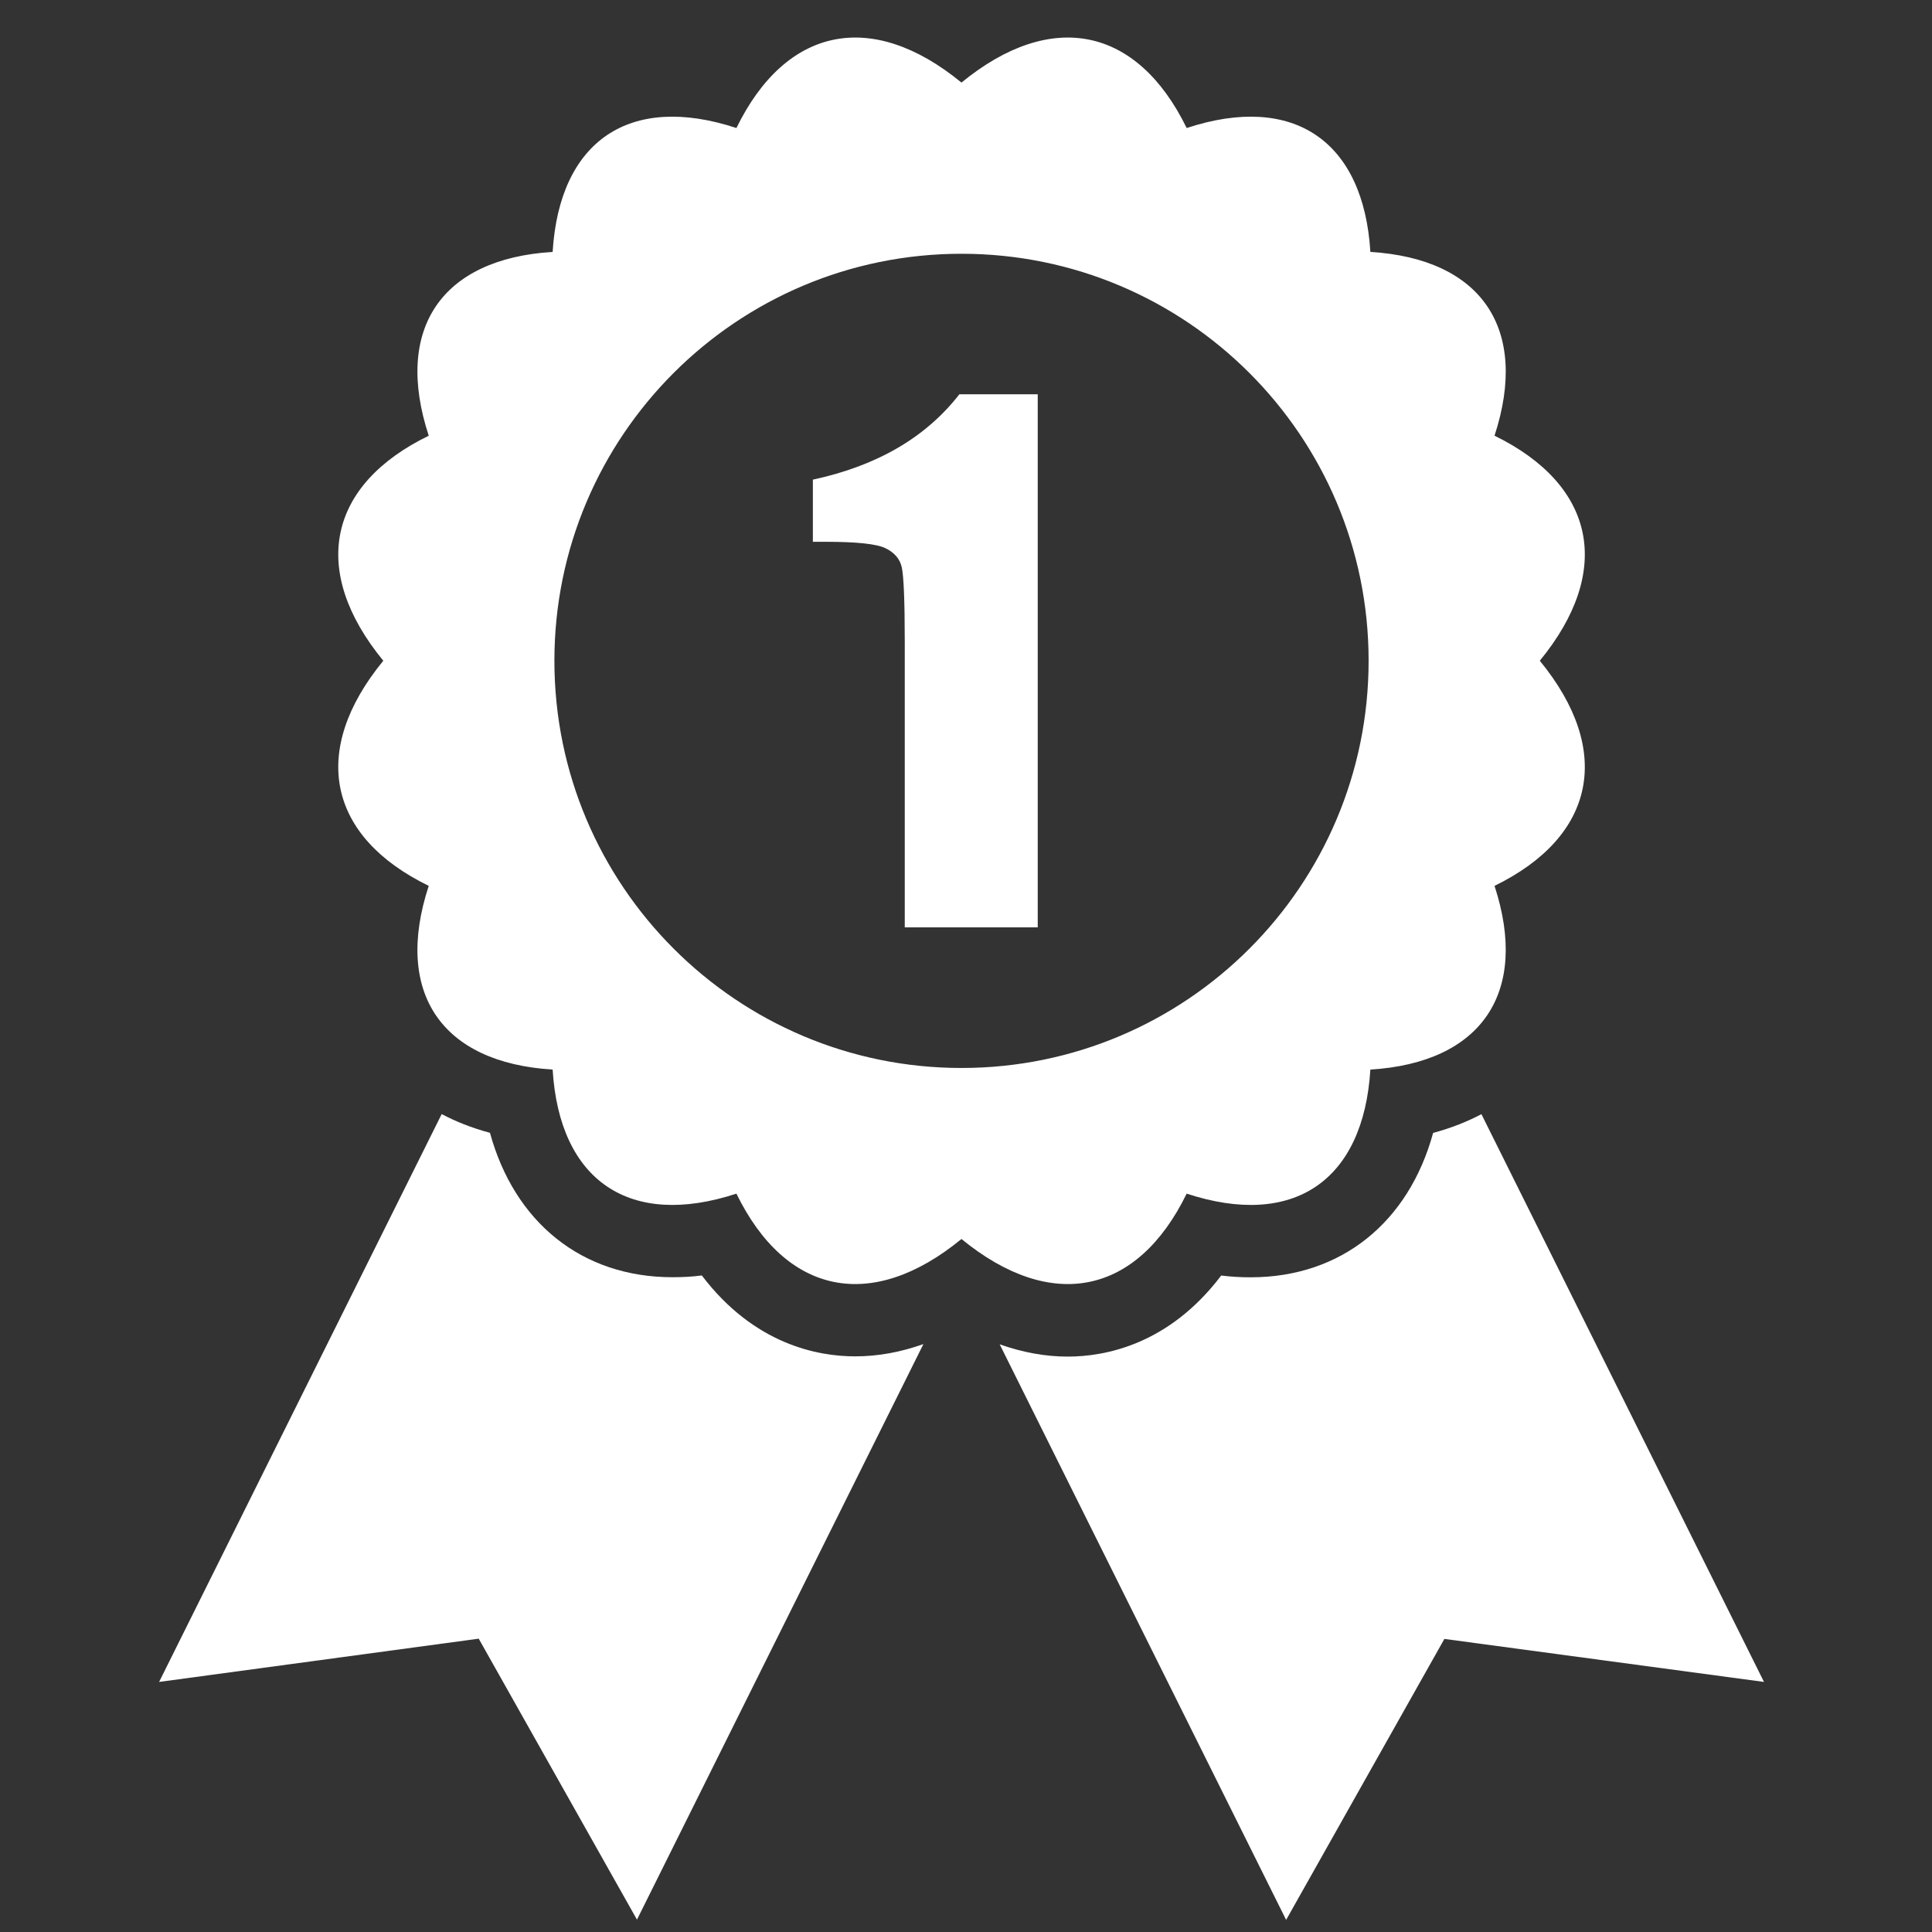 <?xml version="1.0" encoding="utf-8"?>
<!-- Generator: Adobe Illustrator 16.0.0, SVG Export Plug-In . SVG Version: 6.00 Build 0)  -->
<!DOCTYPE svg PUBLIC "-//W3C//DTD SVG 1.1//EN" "http://www.w3.org/Graphics/SVG/1.1/DTD/svg11.dtd">
<svg version="1.1" xmlns="http://www.w3.org/2000/svg" xmlns:xlink="http://www.w3.org/1999/xlink" x="0px" y="0px" width="23px"
	 height="23px" viewBox="0 0 23 23" enable-background="new 0 0 23 23" xml:space="preserve">
<rect x="0" y="0" width="23" height="23" fill="#333333" stroke="none"/>
<g id="レイヤー_1" display="none">
	<path display="inline" fill="#FFFFFF" d="M11.476,0.055c-4.307,0-6.461,0-7.799,1.338c-1.214,1.214-1.326,3.1-1.337,6.656H1.197
		c-0.63,0-1.142,0.511-1.142,1.142v1.143c0,0.36,0.169,0.698,0.457,0.914l1.828,1.369c0.009,3.558,0.123,5.443,1.337,6.657
		c0.277,0.276,0.589,0.496,0.946,0.67v1.81c0,0.632,0.512,1.143,1.142,1.143h1.713c0.631,0,1.142-0.511,1.142-1.143v-1.164
		c0.83,0.022,1.774,0.022,2.855,0.022c1.081,0,2.025,0,2.855-0.022v1.164c0,0.632,0.512,1.143,1.142,1.143h1.713
		c0.631,0,1.142-0.511,1.142-1.143v-1.81c0.358-0.174,0.67-0.394,0.947-0.67c1.214-1.214,1.328-3.1,1.337-6.657l1.828-1.369
		c0.287-0.216,0.457-0.554,0.457-0.914V9.19c0-0.63-0.512-1.142-1.143-1.142H20.61c-0.01-3.557-0.122-5.442-1.336-6.656
		C17.936,0.055,15.782,0.055,11.476,0.055z"/>
</g>
<g id="レイヤー_2" display="none">
	<g display="inline">
		<path fill="#FFFFFF" d="M7.177,1.788C3.563,1.788,0.619,5,0.619,8.347c0,6.426,8.299,12.247,11.244,13.653
			c2.944-1.406,11.243-7.228,11.243-13.653c0-3.347-2.943-6.559-6.559-6.559c-1.873,0-3.48,0.736-4.685,1.941
			C10.658,2.524,9.052,1.788,7.177,1.788L7.177,1.788z M7.387,11.277l1.672-4.685L11,12.75l2.744-8.835l2.544,7.362l2.209,0.67
			l-3.147,0.668l-1.537-4.35L11,17.3l-2.007-6.423L8.39,12.615l-5.421-0.668L7.387,11.277z"/>
	</g>
</g>
<g id="レイヤー_3" display="none">
	<g display="inline">
		<g>
			<path fill="#FFFFFF" d="M2.117,22.783c3.724-1.563,7.374-3.129,11.098-4.692c1.042-0.446,1.564-0.298,2.233,0.521l3.65,4.171
				H2.117z M16.715,14.59c1.268,1.118,3.054,4.098,3.501,4.99c0.448,0.969-3.204-0.372-4.171-1.638
				c-0.372-0.596-0.671-1.118-0.745-1.565c-1.713,1.416-6.48,3.129-7.299-0.298c-0.149-0.594,0.074-1.191,0.297-1.637
				c0.596-1.193-0.148-3.353-0.373-4.544C7.628,8.185,8.373,6.994,9.937,6.695c0.671,0,1.267,0.298,1.639,0.745l3.353-0.447
				l-1.937-3.799c-0.522-1.118,0.669-1.192,1.266-0.745c1.19,0.894,2.754,3.65,2.83,4.841c0,0.447-0.149,0.745-0.298,0.894v0.074
				c-0.522,0.67-2.905,1.266-4.692,1.341c0,1.042-0.074,3.203-0.224,5.064C12.768,14.442,15.971,13.771,16.715,14.59L16.715,14.59z
				 M13.736,5.95c-0.299,0.298-0.596,0.521-1.117,0.521c-1.565,0-3.501-1.564-3.799-3.352c-0.521-3.202,4.096-4.096,5.288-1.415
				c-1.115-0.447-2.383,0.372-1.638,1.788L13.736,5.95z"/>
		</g>
	</g>
</g>
<g id="レイヤー_4" display="none">
	<g display="inline">
		<g>
			<path fill="#FFFFFF" d="M13.74,0.315c0.195-0.733,1.319-0.44,1.124,0.293l-3.081,10.609h-0.685L13.74,0.315z M2.25,13.955
				c0,3.472,2.054,6.454,5.036,7.823V23h7.041v-1.222c2.981-1.369,5.085-4.352,5.085-7.823v-0.928c0-0.539-0.44-0.93-0.929-0.93
				H3.13c-0.488,0-0.88,0.391-0.88,0.93V13.955z M20.046,2.026c0.392-0.684,1.419-0.098,1.027,0.587l-5.232,8.605h-0.83
				L20.046,2.026z"/>
		</g>
	</g>
</g>
<g id="レイヤー_5" display="none">
	<g display="inline">
		<g>
			<g>
				<path fill="#FFFFFF" d="M15.159,9.19h-4.698C9.82,9.416,9.235,9.749,8.703,10.171c-0.352,0.282-0.671,0.604-1.005,0.908
					c0.012,0.021,0.026,0.042,0.039,0.062c3.381,0,6.759,0,10.187,0c-0.06-0.079-0.092-0.131-0.134-0.175
					C17.05,10.163,16.18,9.558,15.159,9.19z"/>
			</g>
			<g>
				<path fill="#FFFFFF" d="M10.942,8.496h3.735c-0.006-0.032-0.007-0.07-0.003-0.114c0.035-0.384-0.126-0.71-0.371-0.992
					c-0.619-0.707-1.71-0.796-2.458-0.408c-0.553,0.287-0.912,0.734-0.895,1.391C10.951,8.421,10.949,8.461,10.942,8.496z"/>
			</g>
			<g>
				<path fill="#FFFFFF" d="M22.957,14.365c-0.059-0.94-0.375-1.781-1.134-2.386c-0.909-0.724-2.221-0.79-3.248-0.186
					c-0.206,0.121-0.409,0.174-0.647,0.174c-3.449-0.006-6.899-0.002-10.349-0.008c-0.181-0.001-0.303,0.045-0.383,0.204
					c-0.17,0.346-0.361,0.684-0.528,1.03C5.52,11.49,3.643,9.535,2.676,9.19L0.908,9.735c1.564,0.458,2.794,1.895,3.004,3.51
					c0.099,0.76-0.044,1.538,0.091,2.291c0.324,1.802,1.376,2.962,2.815,3.433c0.272,0.522,0.604,1.01,1.011,1.456
					c1.063,1.16,2.367,1.885,3.914,2.117c2.842,0.427,5.421-0.814,6.89-3.272c0.079-0.134,0.171-0.168,0.32-0.181
					c0.327-0.025,0.667-0.041,0.978-0.14C21.83,18.354,23.074,16.286,22.957,14.365z M19.601,17.086
					c-0.043,0.016-0.088,0.024-0.154,0.041c0.028-0.299,0.059-0.579,0.08-0.859c0.062-0.846-0.055-1.667-0.324-2.469
					c-0.047-0.138-0.051-0.214,0.104-0.297c0.837-0.443,1.572-0.121,1.785,0.799C21.334,15.348,20.601,16.718,19.601,17.086z"/>
			</g>
			<g>
				<path fill="#FFFFFF" d="M1.628,9.087c-0.38,0-0.75-0.211-0.939-0.543C0.488,8.19,0.51,7.729,0.743,7.396
					c0.134-0.19,0.312-0.317,0.483-0.44c0.06-0.042,0.115-0.082,0.167-0.123c0.094-0.074,0.312-0.268,0.294-0.468
					c-0.021-0.243-0.35-0.396-0.669-0.512c-0.604-0.223-0.921-0.57-0.891-0.979C0.164,4.353,0.736,4.118,0.98,4.017
					c0.249-0.103,0.545-0.269,0.542-0.479c-0.003-0.194-0.25-0.348-0.516-0.485C0.369,2.722,0.282,2.353,0.321,2.102
					C0.359,1.859,0.52,1.697,0.661,1.555c0.057-0.057,0.11-0.11,0.151-0.164c0.052-0.068,0.053-0.187,0.033-0.233
					c-0.116-0.001-0.214-0.093-0.22-0.21C0.617,0.824,0.711,0.718,0.834,0.71C1.003,0.7,1.153,0.787,1.235,0.94
					c0.113,0.212,0.084,0.522-0.067,0.722C1.109,1.74,1.042,1.807,0.979,1.871c-0.107,0.107-0.199,0.2-0.214,0.299
					C0.731,2.381,1.067,2.579,1.213,2.656C1.456,2.782,1.961,3.043,1.97,3.53c0.007,0.372-0.269,0.675-0.818,0.901
					C0.89,4.539,0.589,4.69,0.573,4.905c-0.019,0.269,0.413,0.458,0.6,0.526c0.272,0.1,0.911,0.335,0.961,0.893
					C2.16,6.625,1.996,6.93,1.67,7.186C1.61,7.233,1.547,7.278,1.486,7.32C1.339,7.426,1.2,7.525,1.11,7.653
					c-0.134,0.19-0.146,0.466-0.031,0.669C1.194,8.526,1.437,8.656,1.67,8.638c0.124-0.009,0.231,0.083,0.24,0.208
					c0.009,0.123-0.083,0.23-0.207,0.239C1.679,9.087,1.653,9.087,1.628,9.087z"/>
			</g>
		</g>
	</g>
</g>
<g id="レイヤー_6" display="none">
	<g display="inline">
		<g>
			<path fill="#FFFFFF" d="M18.727,9.956c0-4.11-3.332-7.442-7.442-7.442S3.843,5.846,3.843,9.956s3.332,7.442,7.442,7.442
				c0.476,0,0.94-0.047,1.391-0.133l-0.479-2.49c-0.229-0.107-0.407-0.275-0.488-0.5c-0.114-0.311-0.024-0.658,0.209-0.951
				l-0.618-3.208l6.191,3.942C18.271,12.883,18.727,11.473,18.727,9.956z M8.644,9.104c0.574-0.121,1.171,0.407,1.334,1.179
				S9.807,11.779,9.233,11.9c-0.573,0.121-1.17-0.407-1.333-1.179C7.737,9.95,8.07,9.226,8.644,9.104z M5.669,9.562
				C5.247,9.155,5.348,8.365,5.896,7.796s1.333-0.699,1.756-0.292c0.422,0.407,0.321,1.197-0.226,1.765
				C6.878,9.838,6.092,9.969,5.669,9.562z M10.039,15.164c-0.393,0.438-1.186,0.361-1.772-0.166s-0.744-1.309-0.351-1.746
				c0.393-0.436,1.186-0.359,1.772,0.168S10.431,14.729,10.039,15.164z M11.087,6.919C10.513,7.041,9.916,6.513,9.753,5.74
				c-0.163-0.771,0.17-1.496,0.744-1.617c0.574-0.121,1.17,0.407,1.333,1.179S11.661,6.798,11.087,6.919z M13.941,9.751
				c-0.277,0.517-1.066,0.631-1.762,0.257c-0.694-0.374-1.032-1.096-0.753-1.612s1.067-0.631,1.761-0.257
				C13.883,8.513,14.221,9.235,13.941,9.751z M13.742,6.002c0.279-0.516,1.066-0.631,1.762-0.257s1.031,1.096,0.754,1.612
				s-1.066,0.631-1.762,0.257C13.803,7.24,13.465,6.518,13.742,6.002z M15.127,11.109c-0.201-0.55,0.234-1.217,0.975-1.488
				c0.742-0.271,1.506-0.044,1.707,0.506c0.203,0.551-0.234,1.217-0.977,1.488C16.092,11.886,15.328,11.66,15.127,11.109z"/>
			<path fill="#FFFFFF" d="M11.285,18.447c-4.682,0-8.492-3.809-8.492-8.491s3.81-8.492,8.492-8.492s8.491,3.81,8.491,8.492
				c0,1.652-0.475,3.255-1.371,4.632l1.277,0.834c1.061-1.627,1.621-3.516,1.621-5.466c0-5.524-4.494-10.019-10.018-10.019
				S1.267,4.432,1.267,9.956c0,5.524,4.494,10.019,10.018,10.019c0.68,0,1.358-0.068,2.018-0.203l-0.306-1.496
				C12.438,18.389,11.861,18.447,11.285,18.447z"/>
			<path fill="#FFFFFF" d="M20.455,17.879c-1.234,1.893-3.205,3.238-5.406,3.688l0.305,1.496c2.6-0.531,4.924-2.117,6.379-4.35
				L20.455,17.879z"/>
			<path fill="#FFFFFF" d="M19.641,17.447l-6.193-3.943l0.617,3.207c0.18-0.225,0.445-0.418,0.77-0.537
				c0.74-0.271,1.504-0.045,1.705,0.506s-0.236,1.219-0.977,1.488c-0.439,0.162-0.885,0.146-1.219-0.006l0.479,2.492
				C16.83,20.273,18.553,19.09,19.641,17.447z"/>
		</g>
	</g>
</g>
<g id="レイヤー_7">
	<g>
		<g>
			<path fill="#FFFFFF" d="M14.127,14.21c1.271,0.417,2.105-0.151,2.187-1.477c1.324-0.081,1.893-0.917,1.478-2.187
				c1.2-0.586,1.418-1.608,0.539-2.68c0.879-1.072,0.661-2.093-0.539-2.679c0.415-1.271-0.153-2.107-1.478-2.188
				c-0.081-1.324-0.917-1.893-2.187-1.475c-0.587-1.203-1.608-1.42-2.681-0.541c-1.071-0.879-2.092-0.662-2.679,0.541
				C7.497,1.106,6.66,1.675,6.579,2.999C5.255,3.08,4.687,3.916,5.104,5.187c-1.203,0.586-1.42,1.607-0.541,2.679
				c-0.879,1.072-0.662,2.094,0.541,2.68c-0.417,1.271,0.151,2.106,1.475,2.187c0.081,1.325,0.917,1.894,2.188,1.477
				c0.587,1.203,1.608,1.419,2.679,0.54C12.519,15.629,13.54,15.413,14.127,14.21z M6.6,7.866c0-2.676,2.17-4.845,4.846-4.845
				c2.678,0,4.847,2.169,4.847,4.845c0,2.677-2.169,4.848-4.847,4.848C8.771,12.714,6.6,10.543,6.6,7.866z"/>
			<path fill="#FFFFFF" d="M9.677,5.71v0.74h0.157c0.365,0,0.601,0.025,0.707,0.076c0.105,0.051,0.172,0.127,0.194,0.226
				c0.023,0.1,0.036,0.395,0.036,0.886v3.402h1.583V4.694h-0.933C11.023,5.206,10.443,5.545,9.677,5.71z"/>
			<path fill="#FFFFFF" d="M8.355,15.184c-0.119,0.016-0.236,0.021-0.35,0.021c-1.079,0-1.88-0.654-2.172-1.719
				c-0.22-0.059-0.41-0.136-0.575-0.223l-3.364,6.76l3.805-0.515l1.884,3.345l3.41-6.852c-0.27,0.096-0.539,0.146-0.811,0.146
				C9.74,16.148,8.98,16.008,8.355,15.184z"/>
			<path fill="#FFFFFF" d="M17.636,13.264c-0.166,0.087-0.355,0.164-0.575,0.223c-0.291,1.064-1.094,1.719-2.172,1.719l0,0
				c-0.114,0-0.23-0.006-0.351-0.021c-0.624,0.824-1.384,0.965-1.827,0.965c-0.271,0-0.54-0.051-0.81-0.146l3.41,6.852l1.884-3.345
				L21,20.023L17.636,13.264z"/>
		</g>
	</g>
</g>
</svg>
